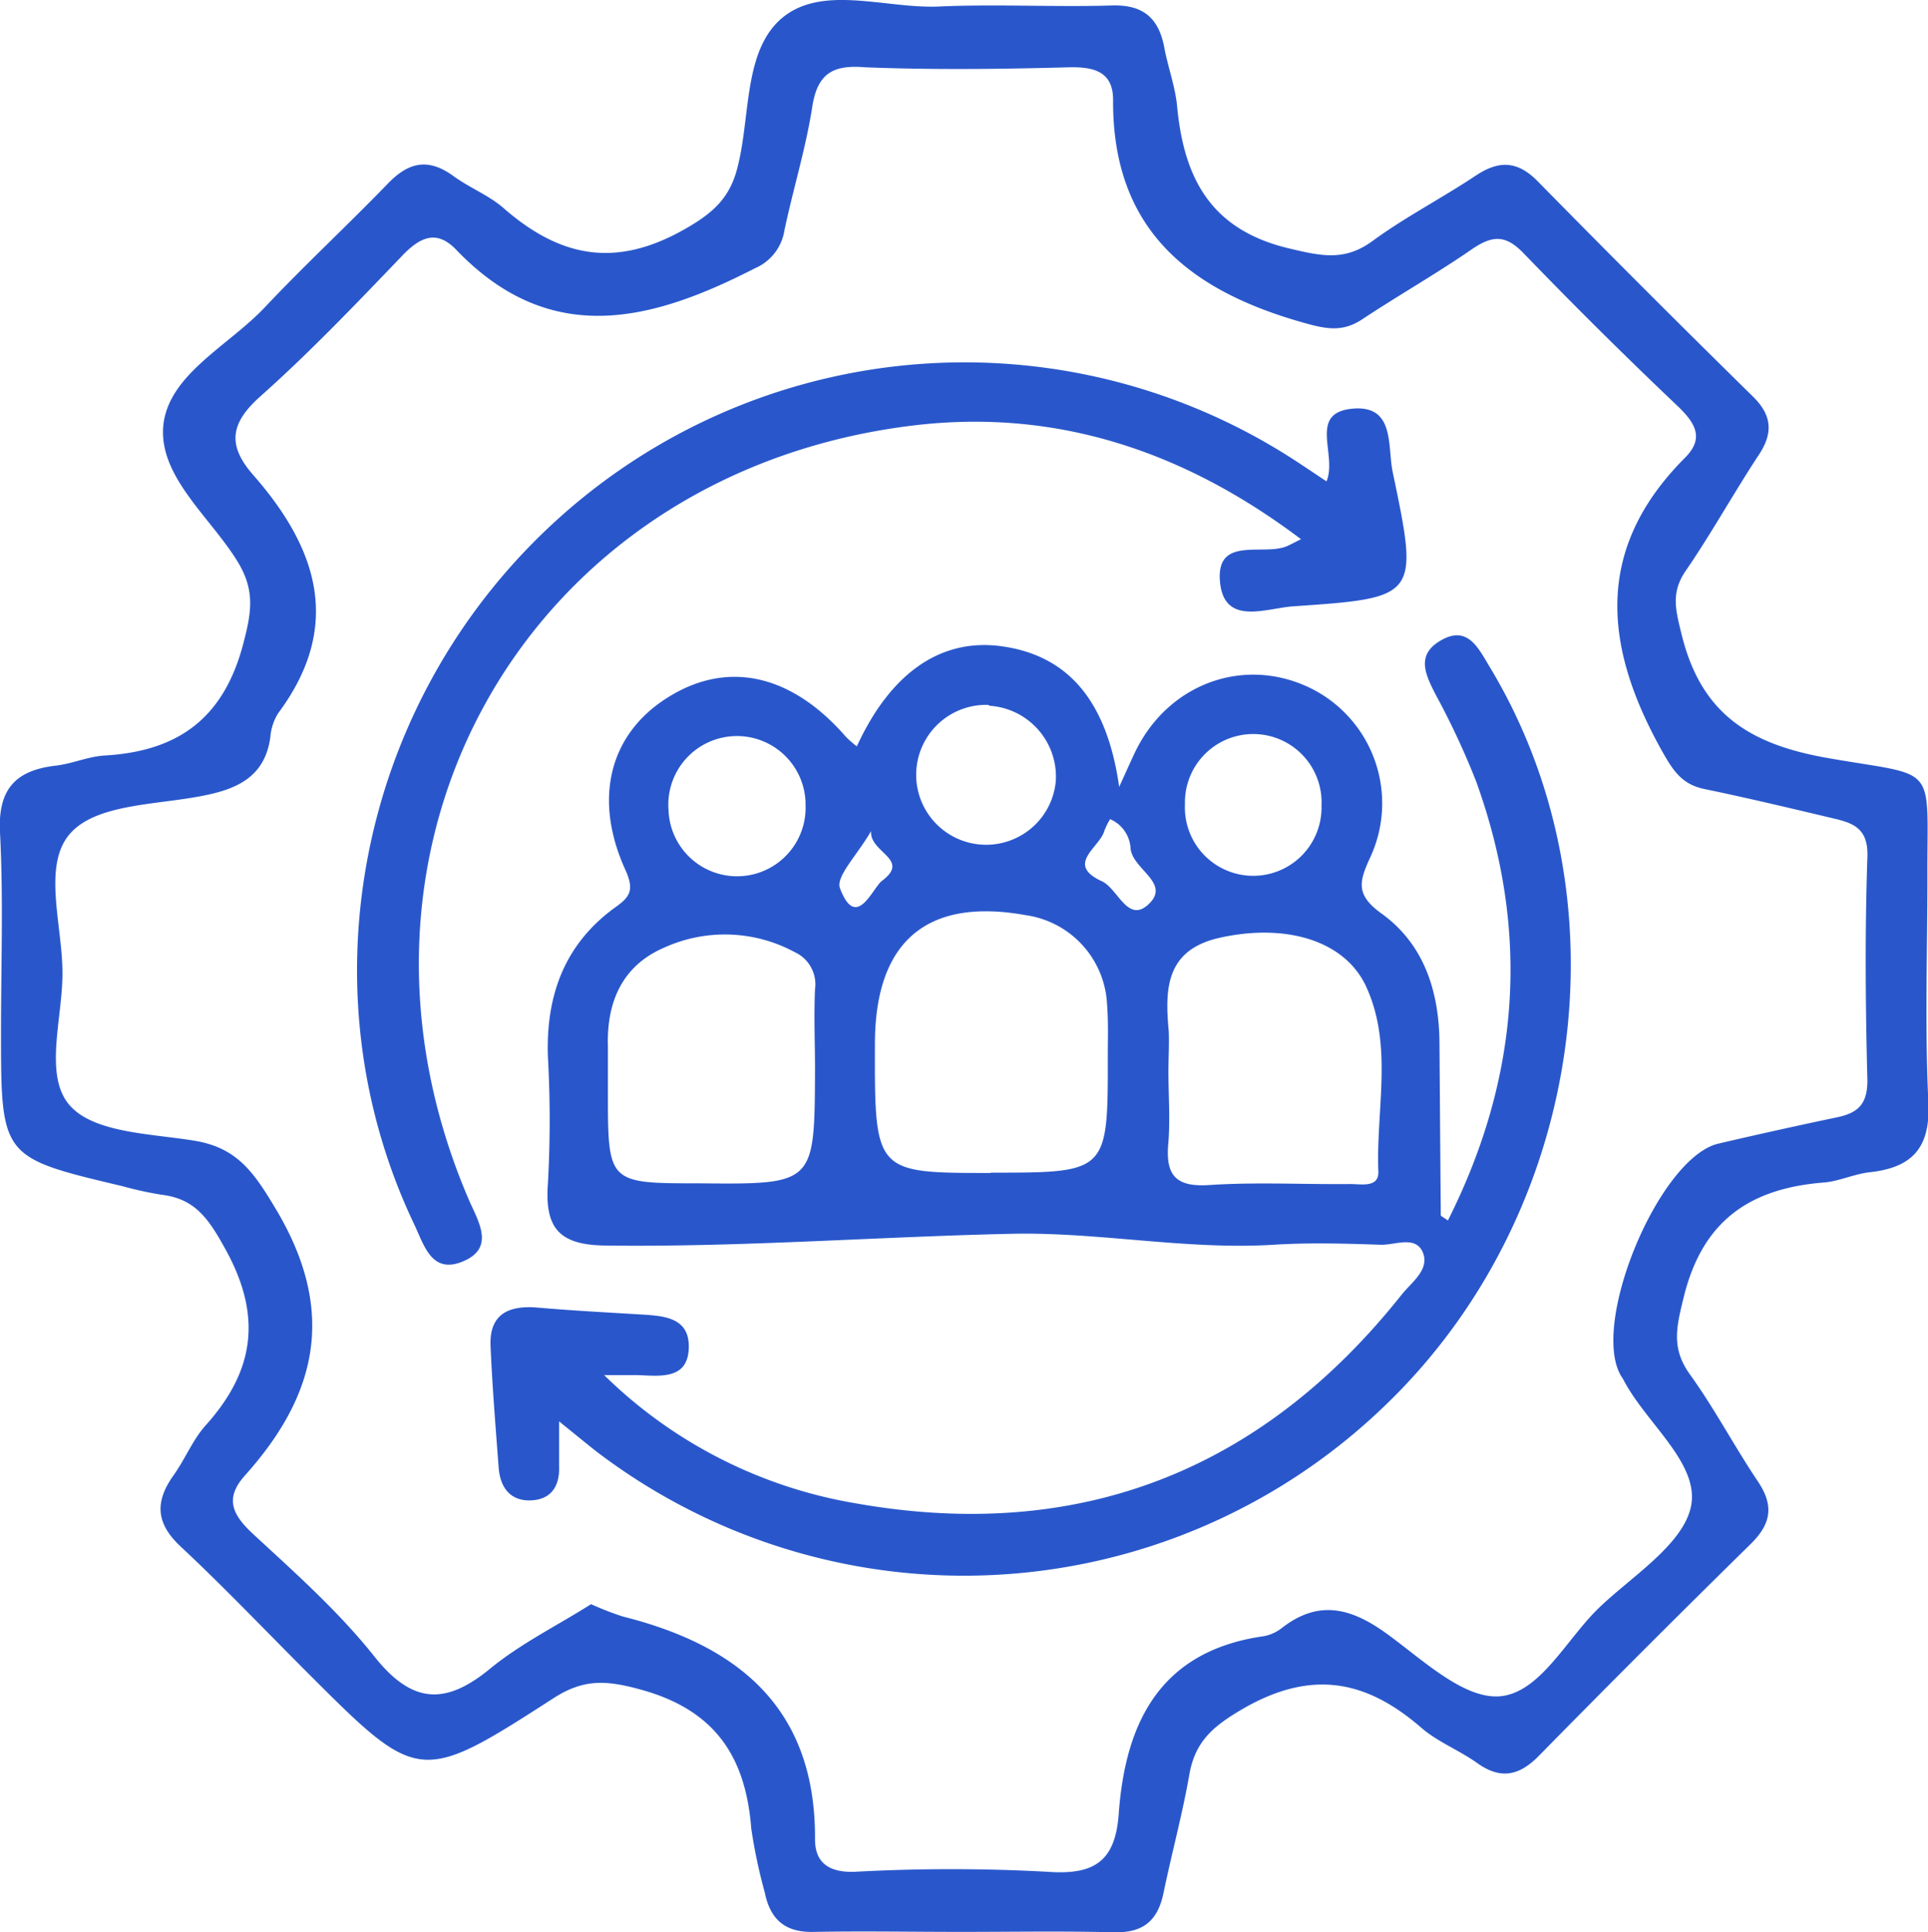 <svg xmlns="http://www.w3.org/2000/svg" viewBox="0 0 189.91 190.32"><defs><style>.cls-1{fill:#2957cb;}</style></defs><title>Technology</title><g id="Layer_2" data-name="Layer 2"><g id="Layer_1-2" data-name="Layer 1"><path class="cls-1" d="M94.68,190.28c-4.83,0-9.67-.09-14.49,0-2.86.08-4.32-1.22-4.86-3.89A52.11,52.11,0,0,1,74,180.1c-.55-7.08-3.56-11.68-10.9-13.69-3.33-.91-5.56-1.09-8.56.84-13.25,8.54-13.32,8.43-24.34-2.59-4.12-4.12-8.14-8.35-12.4-12.33-2.43-2.27-2.58-4.37-.72-7,1.16-1.62,1.92-3.57,3.23-5,4.84-5.41,5.5-10.84,1.84-17.39-1.6-2.88-2.92-4.86-6.2-5.26a35.07,35.07,0,0,1-3.89-.85C.1,114,.1,114,.1,101.52.1,95,.34,88.52,0,82c-.22-4.25,1.51-6.13,5.5-6.59,1.64-.19,3.23-.92,4.87-1,7.2-.43,11.67-3.68,13.59-11,.81-3.09,1.2-5.25-.59-8.15-2.74-4.45-8-8.53-7.24-13.7.75-4.84,6.52-7.61,10-11.34,3.89-4.12,8.07-8,12-12.06,2.07-2.18,4-2.65,6.52-.83,1.61,1.18,3.55,1.92,5,3.21,5.53,4.8,11,5.92,17.85,2,2.91-1.66,4.48-3.18,5.2-6.28C73.92,11.33,73.26,5,77,1.8c4-3.38,10.25-.92,15.51-1.16,5.65-.25,11.33.07,17-.1,3.1-.1,4.62,1.24,5.17,4.12.37,2,1.09,3.87,1.27,5.84.68,7.14,3.37,12.2,11.16,14,3.15.75,5.4,1.21,8.11-.78,3.21-2.35,6.79-4.19,10.11-6.4,2.3-1.54,4.13-1.51,6.15.55q10.51,10.7,21.2,21.2c1.86,1.84,2,3.57.56,5.74-2.47,3.75-4.64,7.69-7.18,11.39-1.51,2.18-1,3.9-.41,6.33,1.93,7.79,6.69,10.79,14.43,12.14,11,1.92,9.72.32,9.77,11.9,0,7.33-.26,14.67.1,22,.21,4.49-1.59,6.43-5.78,6.89-1.48.16-2.9.84-4.38,1-7.27.54-12.05,3.64-13.93,11.26-.74,3-1.26,5.08.62,7.68,2.42,3.36,4.36,7.07,6.68,10.52,1.59,2.36,1.31,4.16-.7,6.14q-10.51,10.32-20.84,20.84c-1.95,2-3.78,2.42-6.13.74-1.75-1.25-3.86-2.06-5.47-3.45-5.4-4.69-10.73-5.76-17.39-2-3,1.73-4.9,3.22-5.48,6.61-.69,3.92-1.74,7.78-2.55,11.68-.57,2.71-2,3.91-4.88,3.84C104.67,190.19,99.67,190.28,94.68,190.28ZM58.22,158a29.52,29.52,0,0,0,3.14,1.22c11.46,2.88,19,9.1,18.92,21.95,0,2.25,1.32,3.28,3.91,3.19a174.33,174.33,0,0,1,19,0c4.56.33,6.65-1,7-5.64.65-9.12,4.12-16.13,14.32-17.57a4.08,4.08,0,0,0,1.8-.84c3.65-2.81,6.85-1.9,10.33.63s7.47,6.35,11,6.14c4-.25,6.6-5.55,9.8-8.66s8.42-6.31,9.14-10.13c.78-4.18-4.39-8.08-6.62-12.3a3.78,3.78,0,0,0-.26-.43c-3.12-5.11,3.71-21.54,9.56-22.92q5.82-1.36,11.68-2.59c2-.42,3-1.22,3-3.62-.19-7.33-.25-14.67,0-22,.11-2.81-1.34-3.36-3.38-3.83-4.21-1-8.4-2-12.64-2.88-2.19-.44-3.06-1.72-4.15-3.64-5.77-10.26-6.84-19.94,2.21-29,1.88-1.89,1.06-3.34-.64-5Q157.58,32.72,150.13,25c-1.73-1.81-3-1.9-5.06-.51-3.55,2.46-7.32,4.59-10.95,7-1.85,1.2-3.43.94-5.56.34-11.32-3.15-19-9.13-18.92-22,0-2.74-1.83-3.27-4.39-3.2-6.66.18-13.34.26-20,0C82,6.35,80.5,7.26,80,10.58c-.64,4.09-1.89,8.09-2.74,12.15a4.87,4.87,0,0,1-2.89,3.69c-10.23,5.25-20.19,7.86-29.47-1.86-1.95-2-3.59-1.17-5.36.71C35,30,30.53,34.69,25.69,39c-3,2.65-3.34,4.83-.75,7.78C31.27,54,33.8,61.65,27.4,70.25a5.19,5.19,0,0,0-.77,2.35c-.52,3.79-3.09,5.06-6.46,5.74C15.62,79.28,9.66,79.13,7,82c-2.92,3.12-.81,9.18-.85,13.94,0,4.45-1.88,10.09.78,13,2.42,2.66,8,2.72,12.21,3.41s5.85,3.09,8,6.68c6,10,4.21,18.24-3,26.28-2.05,2.28-1.25,3.89.8,5.79,4.16,3.84,8.45,7.66,11.95,12.07,3.72,4.68,7,4.79,11.39,1.18C51.34,161.84,55,160.05,58.22,158Z"></path><path class="cls-1" d="M55.07,140c0,2,0,3.22,0,4.47.07,2-.87,3.27-2.86,3.31s-2.94-1.32-3.09-3.21c-.3-4-.63-8-.8-12-.13-3.07,1.69-4,4.52-3.79,3.32.29,6.65.47,10,.67,2.37.15,5.17.18,5,3.43-.15,3-2.82,2.65-5,2.56-.83,0-1.66,0-3.33,0a46.34,46.34,0,0,0,24.73,12.62c21.94,3.9,40-3.11,53.86-20.59,1-1.23,2.82-2.49,2-4.23-.78-1.55-2.73-.58-4.14-.64-3.49-.12-7-.22-10.49,0-8.65.53-17.2-1.26-25.79-1.08-13.26.29-26.5,1.32-39.79,1.16-4.68,0-6.26-1.56-5.92-6.11a113.12,113.12,0,0,0,0-12.49c-.21-6.07,1.66-11.15,6.7-14.76,1.41-1,1.77-1.68,1-3.49C58.39,78.76,60,72.38,65.66,68.77c5.9-3.78,12.21-2.43,17.61,3.74a8.92,8.92,0,0,0,1.13,1c3.36-7.31,8.36-10.72,14.38-9.84,6.45.94,10.26,5.37,11.46,13.83.69-1.49,1.14-2.54,1.64-3.57,3.22-6.52,10.44-9.22,16.85-6.32A12.64,12.64,0,0,1,135,84.38c-1.13,2.44-1.5,3.74,1.07,5.59,4.18,3,5.68,7.64,5.72,12.73q.06,8.49.13,17c0,.08.2.15.7.51,7.11-14.13,8.12-28.48,2.78-43.25a76.66,76.66,0,0,0-4-8.57c-.95-1.88-1.93-3.79.37-5.22,2.75-1.71,3.82.62,4.94,2.47,13.82,22.83,9.39,54-10.37,72.88a59.69,59.69,0,0,1-77.75,4.32C57.6,142.05,56.61,141.24,55.07,140Zm42.53-24.5c11.53,0,11.53,0,11.52-11.51,0-1.66.06-3.33-.07-5a9.33,9.33,0,0,0-8-8.85c-9.75-1.76-14.85,2.57-14.87,12.64C86.15,115.53,86.15,115.53,97.6,115.53Zm17.49-10c0,2.33.18,4.67,0,7-.31,3.15.61,4.44,4,4.22,4.63-.31,9.29-.05,13.94-.1,1.07,0,2.8.39,2.74-1.24-.24-6.07,1.47-12.36-1.19-18.18-2.12-4.62-8-6.28-14.46-4.83-5.28,1.19-5.39,5-5,9.18C115.18,102.91,115.09,104.24,115.09,105.57Zm-34.81-.07c0-2.65-.12-5.3,0-8a3.48,3.48,0,0,0-2-3.65,14.46,14.46,0,0,0-12.91-.42c-4.08,1.77-5.63,5.35-5.49,9.72,0,1.49,0,3,0,4.47,0,9,0,9,9,9C80.23,116.66,80.23,116.66,80.28,105.5Zm17.13-36A6.89,6.89,0,1,0,104,76.9,7,7,0,0,0,97.41,69.51ZM79.35,79.34a6.76,6.76,0,1,0-13.5.43,6.75,6.75,0,1,0,13.5-.43Zm50.82,0a6.73,6.73,0,1,0-13.45-.12,6.73,6.73,0,1,0,13.45.12Zm-20.83,1.35a7.33,7.33,0,0,0-.55,1.11c-.43,1.67-3.92,3.32-.25,5,1.61.75,2.56,4.26,4.66,2.2s-1.67-3.39-1.84-5.46A3.32,3.32,0,0,0,109.34,80.68ZM85.8,81.86c-1.35,2.35-3.5,4.48-3.06,5.63,1.6,4.23,3.19,0,4.13-.73C89.75,84.62,85.65,84,85.8,81.86Z"></path><path class="cls-1" d="M130.66,47.41c1.11-2.61-1.87-6.76,2.58-7.16,4.19-.37,3.41,3.7,3.94,6.23,2.58,12.33,2.55,12.4-9.81,13.24-2.7.19-6.88,2-7.21-2.55-.31-4.34,4.17-2.44,6.52-3.34.3-.12.58-.28,1.47-.72-11.56-8.73-24.21-12.9-38.22-11.2-38,4.61-58.88,41.36-43.67,76.44,1,2.19,2.41,4.62-.68,5.9s-3.81-1.64-4.8-3.7C29.59,97,35.51,68.48,55.22,50.88a59.69,59.69,0,0,1,71.3-6.19C127.89,45.54,129.22,46.46,130.66,47.41Z"></path></g></g></svg>